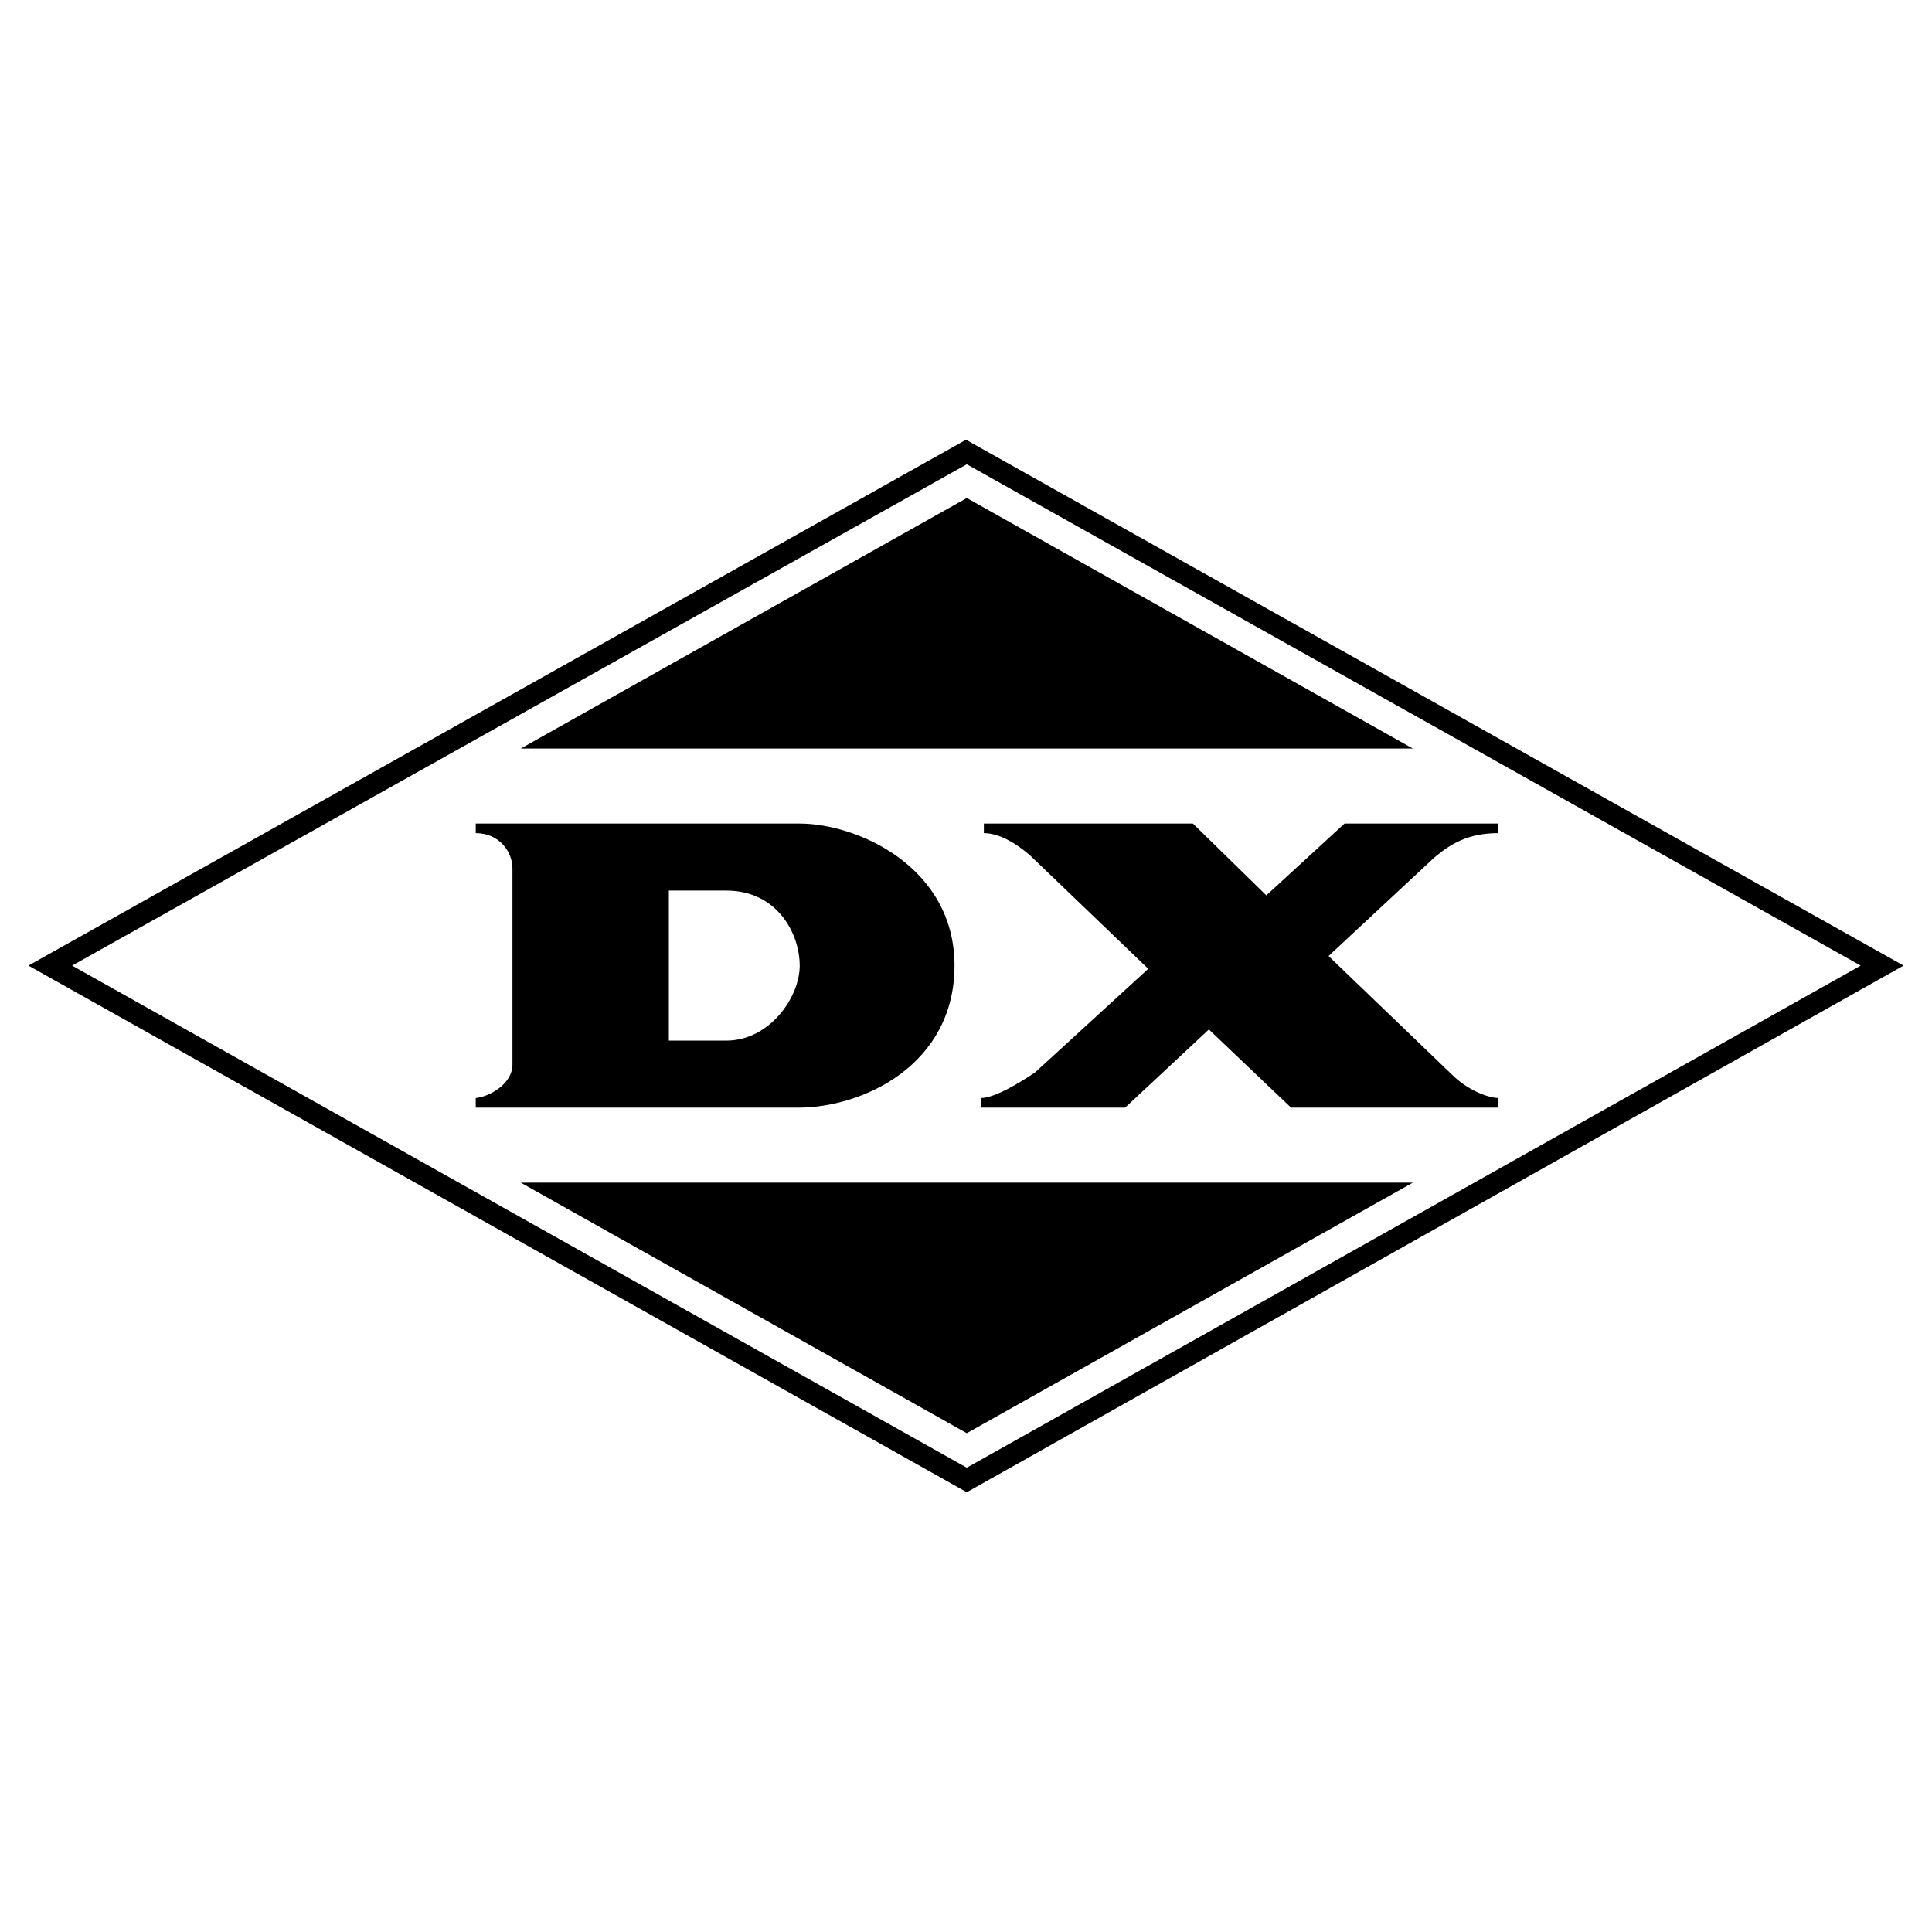 <?xml version="1.0" encoding="utf-8"?>
<!-- Generator: Adobe Illustrator 13.0.0, SVG Export Plug-In . SVG Version: 6.00 Build 14948)  -->
<!DOCTYPE svg PUBLIC "-//W3C//DTD SVG 1.0//EN" "http://www.w3.org/TR/2001/REC-SVG-20010904/DTD/svg10.dtd">
<svg version="1.0" id="Layer_1" xmlns="http://www.w3.org/2000/svg" xmlns:xlink="http://www.w3.org/1999/xlink" x="0px" y="0px"
	 width="192.756px" height="192.756px" viewBox="0 0 192.756 192.756" enable-background="new 0 0 192.756 192.756"
	 xml:space="preserve">
<g>
	<polygon fill-rule="evenodd" clip-rule="evenodd" fill="#FFFFFF" points="0,0 192.756,0 192.756,192.756 0,192.756 0,0 	"/>
	<path fill-rule="evenodd" clip-rule="evenodd" d="M96.378,43.875L2.834,96.338l93.623,52.542l93.463-52.542L96.378,43.875
		L96.378,43.875z M96.457,146.432L7.193,96.339l89.264-50.016l89.186,50.016L96.457,146.432L96.457,146.432z"/>
	<polygon fill-rule="evenodd" clip-rule="evenodd" points="96.458,142.99 140.96,117.992 51.955,117.992 96.458,142.99 	"/>
	<polygon fill-rule="evenodd" clip-rule="evenodd" points="96.458,49.686 140.96,74.684 51.955,74.684 96.458,49.686 	"/>
	<path fill-rule="evenodd" clip-rule="evenodd" d="M79.787,82.167H47.465v0.956c2.389,0,3.662,1.911,3.662,3.503v19.583
		c0,1.912-2.229,3.186-3.662,3.344v0.957h32.163c6.528,0,15.604-4.301,15.604-14.171C95.231,86.466,85.519,82.167,79.787,82.167
		L79.787,82.167z M72.463,103.822h-5.732V88.854h5.732c5.095,0,7.324,4.299,7.324,7.484
		C79.787,99.521,76.762,103.822,72.463,103.822L72.463,103.822z"/>
	<path fill-rule="evenodd" clip-rule="evenodd" d="M98.161,82.167v0.956c1.593,0,3.344,1.114,4.617,2.229l11.783,11.305
		l-11.305,10.349c-1.434,0.955-3.981,2.547-5.414,2.547v0.957h14.409l8.359-7.803l8.2,7.803h20.659v-0.957
		c-1.234-0.078-3.145-0.875-4.657-2.387l-12.261-11.783l10.43-9.713c1.759-1.539,3.582-2.547,6.488-2.547v-0.956h-15.325
		l-7.802,7.165l-7.324-7.165H98.161L98.161,82.167z"/>
</g>
</svg>
